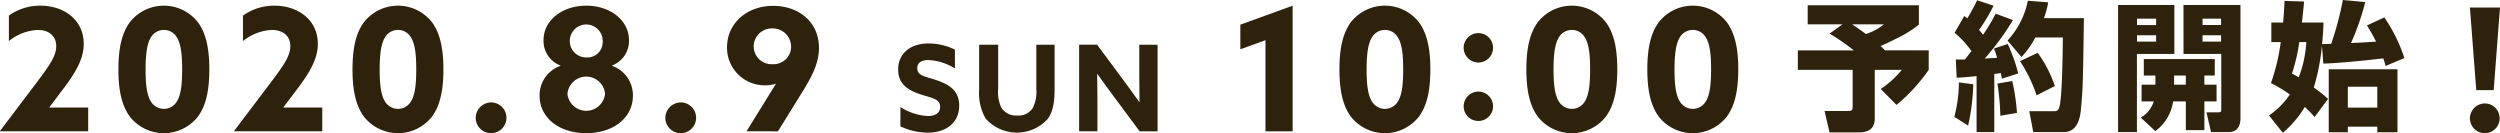 <svg xmlns="http://www.w3.org/2000/svg" width="435.483" height="23.198" viewBox="0 0 435.483 23.198"><defs><style>.a{fill:#2f220d;}</style></defs><g transform="translate(-528.664 -155.921)"><path class="a" d="M535.243,170.039c2.144-2.858,3.215-4.435,3.215-6.073,0-1.816-1.309-2.828-3.215-2.828a8.63,8.63,0,0,0-5.031,1.935v-4.436a9.279,9.279,0,0,1,5.478-1.726c4.257,0,7.561,2.59,7.561,6.638,0,2.411-1.161,4.644-3.393,7.621l-2.59,3.424.029.059h6.729v4.139H528.694l-.03-.06Z"/><path class="a" d="M551.255,176.2c-1.339-1.846-1.964-4.407-1.964-8.187s.625-6.341,1.964-8.187a7.535,7.535,0,0,1,11.908,0c1.34,1.846,1.965,4.406,1.965,8.187s-.625,6.341-1.965,8.187a7.535,7.535,0,0,1-11.908,0Zm8.128-2.472c.714-1.012,1.012-2.708,1.012-5.745,0-2.709-.239-4.585-1.012-5.686a2.558,2.558,0,0,0-2.174-1.161,2.6,2.6,0,0,0-2.173,1.161c-.744,1.072-1.011,2.977-1.011,5.745,0,2.948.3,4.674,1.011,5.686a2.67,2.67,0,0,0,2.173,1.162A2.628,2.628,0,0,0,559.383,173.73Z"/><path class="a" d="M576.02,170.039c2.142-2.858,3.215-4.435,3.215-6.073,0-1.816-1.31-2.828-3.215-2.828a8.633,8.633,0,0,0-5.032,1.935v-4.436a9.279,9.279,0,0,1,5.478-1.726c4.257,0,7.562,2.59,7.562,6.638,0,2.411-1.162,4.644-3.394,7.621l-2.591,3.424.03.059H584.8v4.139H569.47l-.03-.06Z"/><path class="a" d="M592.031,176.2c-1.339-1.846-1.964-4.407-1.964-8.187s.625-6.341,1.964-8.187a7.536,7.536,0,0,1,11.909,0c1.339,1.846,1.964,4.406,1.964,8.187s-.625,6.341-1.964,8.187a7.536,7.536,0,0,1-11.909,0Zm8.127-2.472c.715-1.012,1.013-2.708,1.013-5.745,0-2.709-.238-4.585-1.013-5.686a2.554,2.554,0,0,0-2.172-1.161,2.6,2.6,0,0,0-2.174,1.161c-.744,1.072-1.012,2.977-1.012,5.745,0,2.948.3,4.674,1.012,5.686a2.668,2.668,0,0,0,2.174,1.162A2.625,2.625,0,0,0,600.158,173.73Z"/><path class="a" d="M614.265,173.76a2.68,2.68,0,1,1-2.739,2.679A2.719,2.719,0,0,1,614.265,173.76Z"/><path class="a" d="M635.28,167.39a5.407,5.407,0,0,1,3.632,5.209c0,3.87-3.453,6.52-8.127,6.52s-8.128-2.65-8.128-6.52a5.408,5.408,0,0,1,3.633-5.209v-.06a4.564,4.564,0,0,1-2.947-4.406c0-3.453,3.244-6.013,7.442-6.013s7.443,2.56,7.443,6.013a4.564,4.564,0,0,1-2.948,4.406Zm-1.22,4.882a3.287,3.287,0,0,0-6.55,0,3.293,3.293,0,0,0,6.55,0Zm-.417-8.931a2.872,2.872,0,1,0-2.858,2.59A2.674,2.674,0,0,0,633.643,163.341Z"/><path class="a" d="M647.3,173.76a2.68,2.68,0,1,1-2.739,2.679A2.719,2.719,0,0,1,647.3,173.76Z"/><path class="a" d="M658.7,178.792l5.091-8.217-.029-.059a5.763,5.763,0,0,1-1.846.267,6.548,6.548,0,0,1-6.609-6.609c0-4.2,3.453-7.234,8.038-7.234,4.376,0,7.978,2.739,7.978,7.324,0,2.471-1.072,4.7-2.589,7.174l-4.555,7.354Zm7.771-14.737a3.2,3.2,0,0,0-3.245-3.185A3.159,3.159,0,0,0,659.953,164a3.1,3.1,0,0,0,3.275,3.1A3.065,3.065,0,0,0,666.473,164.055Z"/><path class="a" d="M685.516,174.563a9.514,9.514,0,0,0,4.811,1.563c1.208,0,2.1-.479,2.1-1.6,0-1.4-1.416-1.521-3.354-2.146-2.083-.687-3.957-1.708-3.957-4.332,0-2.812,2.124-4.561,5.29-4.561a10.377,10.377,0,0,1,4.6,1.083v3.27a9.576,9.576,0,0,0-4.624-1.458c-1.125,0-1.938.416-1.938,1.416,0,1.333,1.4,1.437,3.208,2.041,2.271.75,4.1,1.812,4.1,4.478,0,2.937-2.229,4.708-5.478,4.708a11.089,11.089,0,0,1-4.769-1.1Z"/><path class="a" d="M712.367,171.481c0,2.27-.312,3.916-1.166,5.124a7.258,7.258,0,0,1-10.851-.042,8.852,8.852,0,0,1-1.125-5v-7.852h3.311v7.727a6.267,6.267,0,0,0,.583,3.291,3.045,3.045,0,0,0,2.75,1.312,2.943,2.943,0,0,0,2.666-1.249,6.179,6.179,0,0,0,.646-3.333v-7.748h3.186Z"/><path class="a" d="M722.661,172.709c-.978-1.312-1.9-2.582-2.832-3.894l-.042.02c.021,1.438.042,2.9.042,4.353v5.6h-3.187v-15.08h3.125l4.519,6.081c.979,1.313,1.9,2.583,2.832,3.9l.042-.02c-.02-1.438-.042-2.9-.042-4.354v-5.6h3.188v15.08h-3.125Z"/><path class="a" d="M749.1,162.924l-4.377,1.578v-4.287l9.11-3.3v21.881H749.1Z"/><path class="a" d="M763.949,176.2c-1.339-1.846-1.964-4.407-1.964-8.187s.625-6.341,1.964-8.187a7.536,7.536,0,0,1,11.909,0c1.339,1.846,1.964,4.406,1.964,8.187s-.625,6.341-1.964,8.187a7.536,7.536,0,0,1-11.909,0Zm8.127-2.472c.715-1.012,1.013-2.708,1.013-5.745,0-2.709-.238-4.585-1.013-5.686a2.554,2.554,0,0,0-2.173-1.161,2.592,2.592,0,0,0-2.172,1.161c-.745,1.072-1.013,2.977-1.013,5.745,0,2.948.3,4.674,1.013,5.686a2.665,2.665,0,0,0,2.172,1.162A2.624,2.624,0,0,0,772.076,173.73Z"/><path class="a" d="M783.623,164.251a2.561,2.561,0,1,1,2.561,2.561A2.579,2.579,0,0,1,783.623,164.251Zm2.561,7.622a2.56,2.56,0,1,1-2.561,2.56A2.579,2.579,0,0,1,786.184,171.873Z"/><path class="a" d="M796.511,176.2c-1.34-1.846-1.965-4.407-1.965-8.187s.625-6.341,1.965-8.187a7.535,7.535,0,0,1,11.908,0c1.34,1.846,1.965,4.406,1.965,8.187s-.625,6.341-1.965,8.187a7.535,7.535,0,0,1-11.908,0Zm8.127-2.472c.715-1.012,1.013-2.708,1.013-5.745,0-2.709-.239-4.585-1.013-5.686a2.556,2.556,0,0,0-2.173-1.161,2.6,2.6,0,0,0-2.173,1.161c-.744,1.072-1.013,2.977-1.013,5.745,0,2.948.3,4.674,1.013,5.686a2.669,2.669,0,0,0,2.173,1.162A2.627,2.627,0,0,0,804.638,173.73Z"/><path class="a" d="M817.583,176.2c-1.34-1.846-1.965-4.407-1.965-8.187s.625-6.341,1.965-8.187a7.535,7.535,0,0,1,11.908,0c1.34,1.846,1.965,4.406,1.965,8.187s-.625,6.341-1.965,8.187a7.535,7.535,0,0,1-11.908,0Zm8.127-2.472c.715-1.012,1.013-2.708,1.013-5.745,0-2.709-.238-4.585-1.013-5.686a2.554,2.554,0,0,0-2.173-1.161,2.6,2.6,0,0,0-2.173,1.161c-.744,1.072-1.012,2.977-1.012,5.745,0,2.948.3,4.674,1.012,5.686a2.669,2.669,0,0,0,2.173,1.162A2.624,2.624,0,0,0,825.71,173.73Z"/><path class="a" d="M849.6,160.162H843.55v-3.326h19.371v3.373a19.61,19.61,0,0,1-3.879,2.41c-1.373.7-2.264,1.084-2.795,1.325.266.241.506.482.772.747h7.613v3.4a30.033,30.033,0,0,1-5.613,6.1l-2.747-2.771a16.207,16.207,0,0,0,3.662-3.325h-4.7v8.457c0,1.3-.554,2.434-2.771,2.434h-5.108l-.868-3.735h3.976c.916,0,.916-.169.916-.843v-6.313h-9.542v-3.4h9.734a33.463,33.463,0,0,0-4.216-2.915Zm1.686,0c1.132.746,1.687,1.156,2.41,1.686a10.054,10.054,0,0,0,3.131-1.686Z"/><path class="a" d="M872.391,170.594a36.67,36.67,0,0,1-.891,7.2l-2.41-1.518a23.941,23.941,0,0,0,.8-6Zm-3.035-4.313c.867.024,1.108,0,1.589,0,.266-.337.338-.433,1.133-1.469a16.462,16.462,0,0,0-2.939-3.181l1.686-2.915a4.365,4.365,0,0,1,.531.41,35.661,35.661,0,0,0,1.71-3.157l2.867.94a29.7,29.7,0,0,1-2.53,4.216c.362.434.458.554.7.843a31.9,31.9,0,0,0,2.192-3.662l3.012,1.109a45.256,45.256,0,0,1-4.915,6.7c.722-.048,1.855-.1,2.144-.12a9.353,9.353,0,0,0-.553-1.614l2.409-.8a28.811,28.811,0,0,1,1.831,5.132l-2.843.915c-.072-.434-.1-.554-.193-.987-.578.1-.747.12-1.132.168V178.93H872.97v-9.758c-1.47.169-2.217.217-3.47.289Zm9.83,3.759a35.2,35.2,0,0,1,.819,5.542l-2.892.505a46.412,46.412,0,0,0-.505-5.613Zm6.264-13.709a15.686,15.686,0,0,1-.747,2.746h6.963c-.169,11.951-.192,12.36-.53,16-.1.988-.434,3.855-2.963,3.855h-5.325l-.7-3.638h4.191c.6,0,.916,0,1.133-1.06.386-1.9.481-8.023.53-11.782h-4.8a15.4,15.4,0,0,1-2.409,3.4l-2.434-2.868a14.381,14.381,0,0,0,3.542-6.938Zm-1.831,8.794a21.335,21.335,0,0,1,2.988,5.782l-3.181,1.615a25.524,25.524,0,0,0-2.891-5.952Z"/><path class="a" d="M897.619,156.788h9.806v8.529H900.9V178.93h-3.277Zm3.3,2.385v1.109h3.325v-1.109Zm0,2.892v1.108h3.325v-1.108Zm3.2,8.6v-1.59H902.1v-2.867h12.36v2.867h-1.808v1.59h2.121v2.916h-2.121v5.011h-3.228v-5.011h-2.217a7.76,7.76,0,0,1-3.107,5.18L901.57,176.4a4.9,4.9,0,0,0,2.265-2.818h-2.12v-2.916Zm5.3,0v-1.59h-2.048v1.59Zm-.409-13.878h9.927v19.733c0,.434,0,2.409-2.049,2.409H913.81l-.795-3.445h2c.53,0,.578-.1.578-.506v-9.662h-6.577Zm3.324,2.385v1.109h3.229v-1.109Zm0,2.892v1.108h3.229v-1.108Z"/><path class="a" d="M940.676,156.282a43.788,43.788,0,0,1-2.482,7.132c2.168-.1,2.241-.1,4.361-.241a28.286,28.286,0,0,0-1.59-2.819l3.035-1.4a27.688,27.688,0,0,1,3.494,7.083l-3.277,1.374a13.425,13.425,0,0,0-.409-1.326c-1.325.169-7.132.82-10.433.916l-.241-3.156a37.144,37.144,0,0,1-1.421,7.324,22.486,22.486,0,0,1,2.481,1.976l-2.336,3.156a24.218,24.218,0,0,0-1.711-1.759,17.875,17.875,0,0,1-3.831,4.506l-2.41-3.012a13.5,13.5,0,0,0,3.638-3.662,24.048,24.048,0,0,0-3.3-1.976,34.954,34.954,0,0,0,1.711-7.155h-1.638v-3.4h2.048c.168-1.783.193-2.578.241-3.759l3.422.1c-.122,1.229-.194,1.9-.386,3.662H933.4c-.049,1.614-.122,2.506-.242,3.759.217,0,1.061-.024,1.59-.048a55.624,55.624,0,0,0,2.025-7.638Zm-11.493,6.964a30.877,30.877,0,0,1-1.277,5.493c.53.265.723.385,1.181.65a20.032,20.032,0,0,0,1.324-6.143Zm17.106,15.709h-3.517v-.964H937.64v.964h-3.325V167.992h11.974Zm-8.649-7.927v3.638h5.132v-3.638Z"/><path class="a" d="M958.907,157.238h5.24l-1.1,14.379h-3.036Zm2.621,16.7a2.59,2.59,0,1,1-2.621,2.59A2.617,2.617,0,0,1,961.528,173.939Z"/></g></svg>